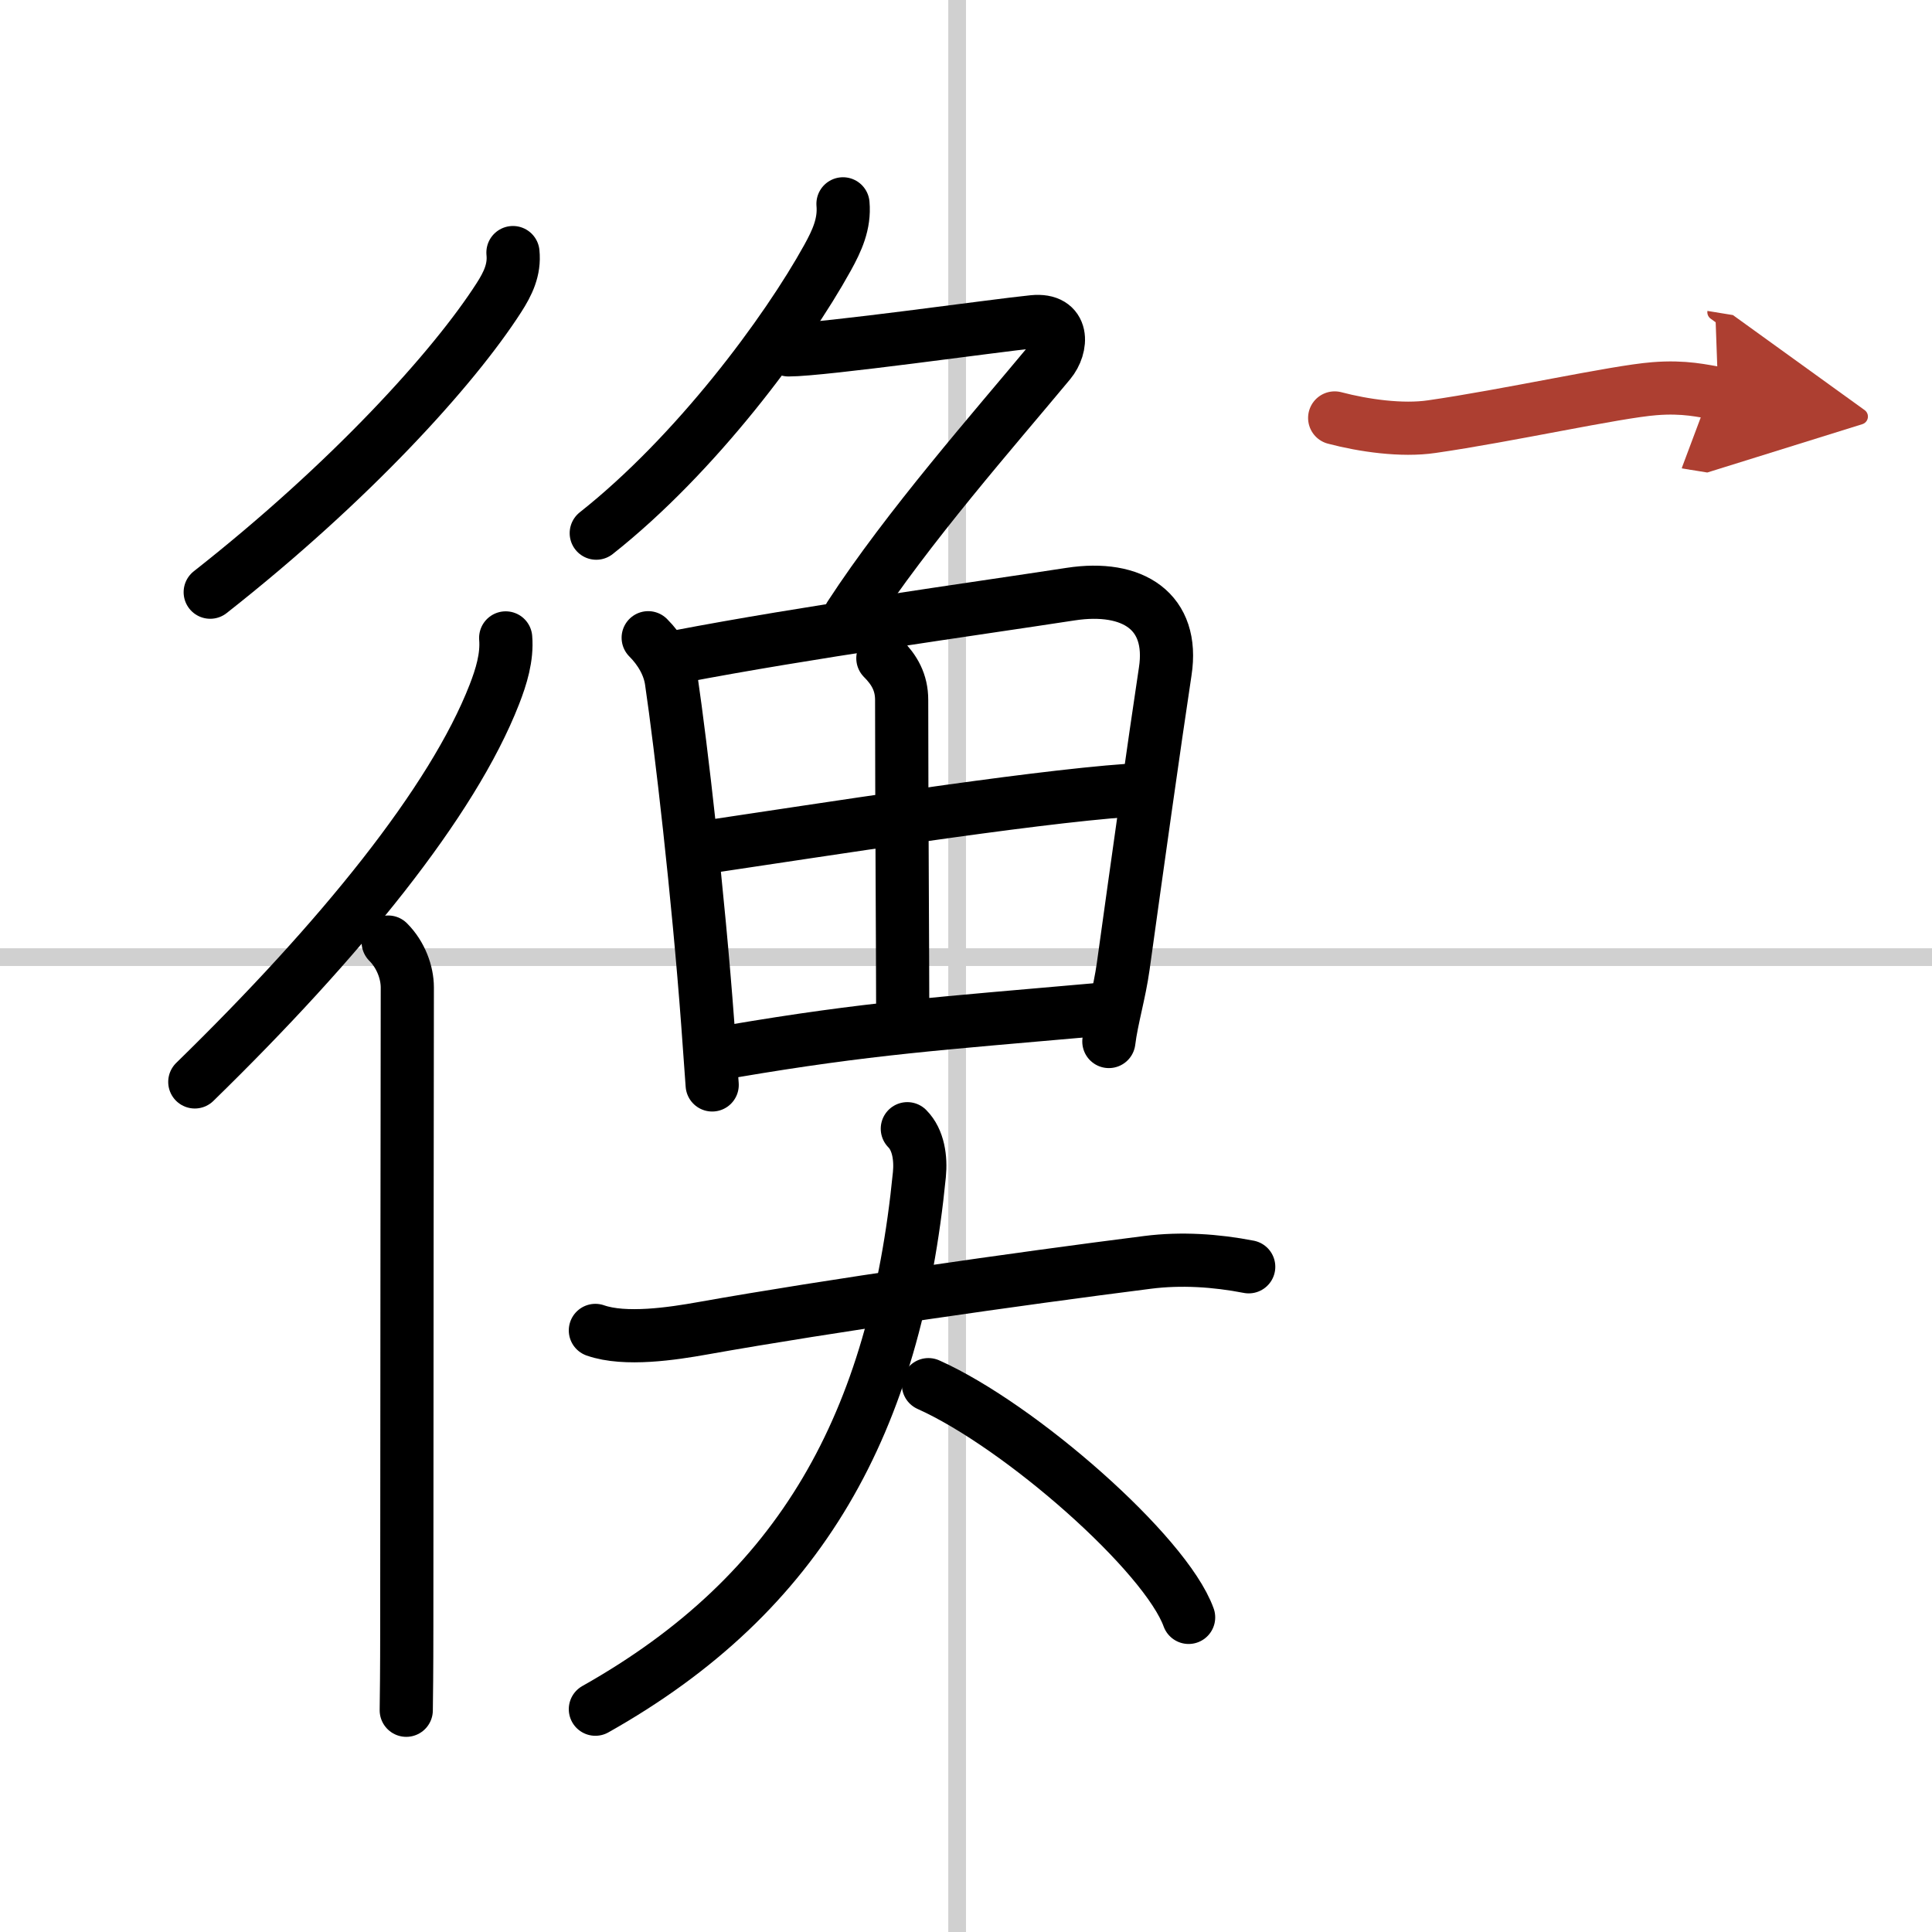 <svg width="400" height="400" viewBox="0 0 109 109" xmlns="http://www.w3.org/2000/svg"><defs><marker id="a" markerWidth="4" orient="auto" refX="1" refY="5" viewBox="0 0 10 10"><polyline points="0 0 10 5 0 10 1 5" fill="#ad3f31" stroke="#ad3f31"/></marker></defs><g fill="none" stroke="#000" stroke-linecap="round" stroke-linejoin="round" stroke-width="3"><rect width="100%" height="100%" fill="#fff" stroke="#fff"/><line x1="54" x2="54" y2="109" stroke="#d0d0d0" stroke-width="1"/><line x2="109" y1="54" y2="54" stroke="#d0d0d0" stroke-width="1"/><path d="m28.94 14.25c0.1 0.97-0.29 1.76-0.79 2.54-2.57 4-8.37 10.39-16.29 16.62"/><path d="m28.53 35.99c0.09 1.09-0.25 2.19-0.64 3.19-2.36 6.06-8.69 13.85-16.9 21.86"/><path d="m21.9 53.15c0.72 0.72 1.08 1.72 1.08 2.56 0 0.4-0.03 24.41-0.03 36.03 0 2.47-0.02 4.2-0.03 4.75"/><path d="m47.56 11.5c0.1 1.13-0.34 2.08-0.87 3.04-2.33 4.22-7.43 11.1-13.05 15.54"/><path d="m44.49 19.74c1.95 0 11.75-1.39 13.8-1.59 1.76-0.18 1.66 1.41 0.93 2.29-3.08 3.71-8.01 9.3-11.27 14.31"/><path d="m36.57 35.98c0.66 0.66 1.18 1.52 1.31 2.45 0.54 3.67 1.51 12.03 2.05 19.32 0.09 1.19 0.17 2.35 0.25 3.46"/><path d="m38.26 37.05c7.32-1.4 16.34-2.64 22.14-3.53 3.52-0.54 5.86 0.98 5.34 4.36-0.63 4.17-1.56 10.8-2.37 16.64-0.21 1.51-0.65 2.95-0.81 4.24"/><path d="m49.81 37.14c0.65 0.65 1.06 1.36 1.06 2.35 0 5.98 0.06 14.51 0.06 17.8"/><path d="M40.31,47.72C46,46.88,57.88,45,63.66,44.59"/><path d="M41.3,59.31C49,58,53,57.75,61.8,56.97"/><path d="m33.59 75.06c1.68 0.59 4.37 0.18 6.05-0.12 7.19-1.28 17.78-2.79 25.11-3.72 1.89-0.24 3.85-0.11 5.7 0.25"/><path d="m51.19 63.68c0.63 0.63 0.77 1.68 0.68 2.59-1.38 13.98-6.63 23.6-18.28 30.16"/><path d="m52.38 78.12c5.18 2.32 13.38 9.53 14.68 13.13"/><path d="m75.3 23.58c1.63 0.43 3.79 0.74 5.48 0.49 4.25-0.61 10.36-1.97 12.55-2.14 1.71-0.14 2.75 0.13 3.61 0.27" marker-end="url(#a)" stroke="#ad3f31"/></g></svg>
